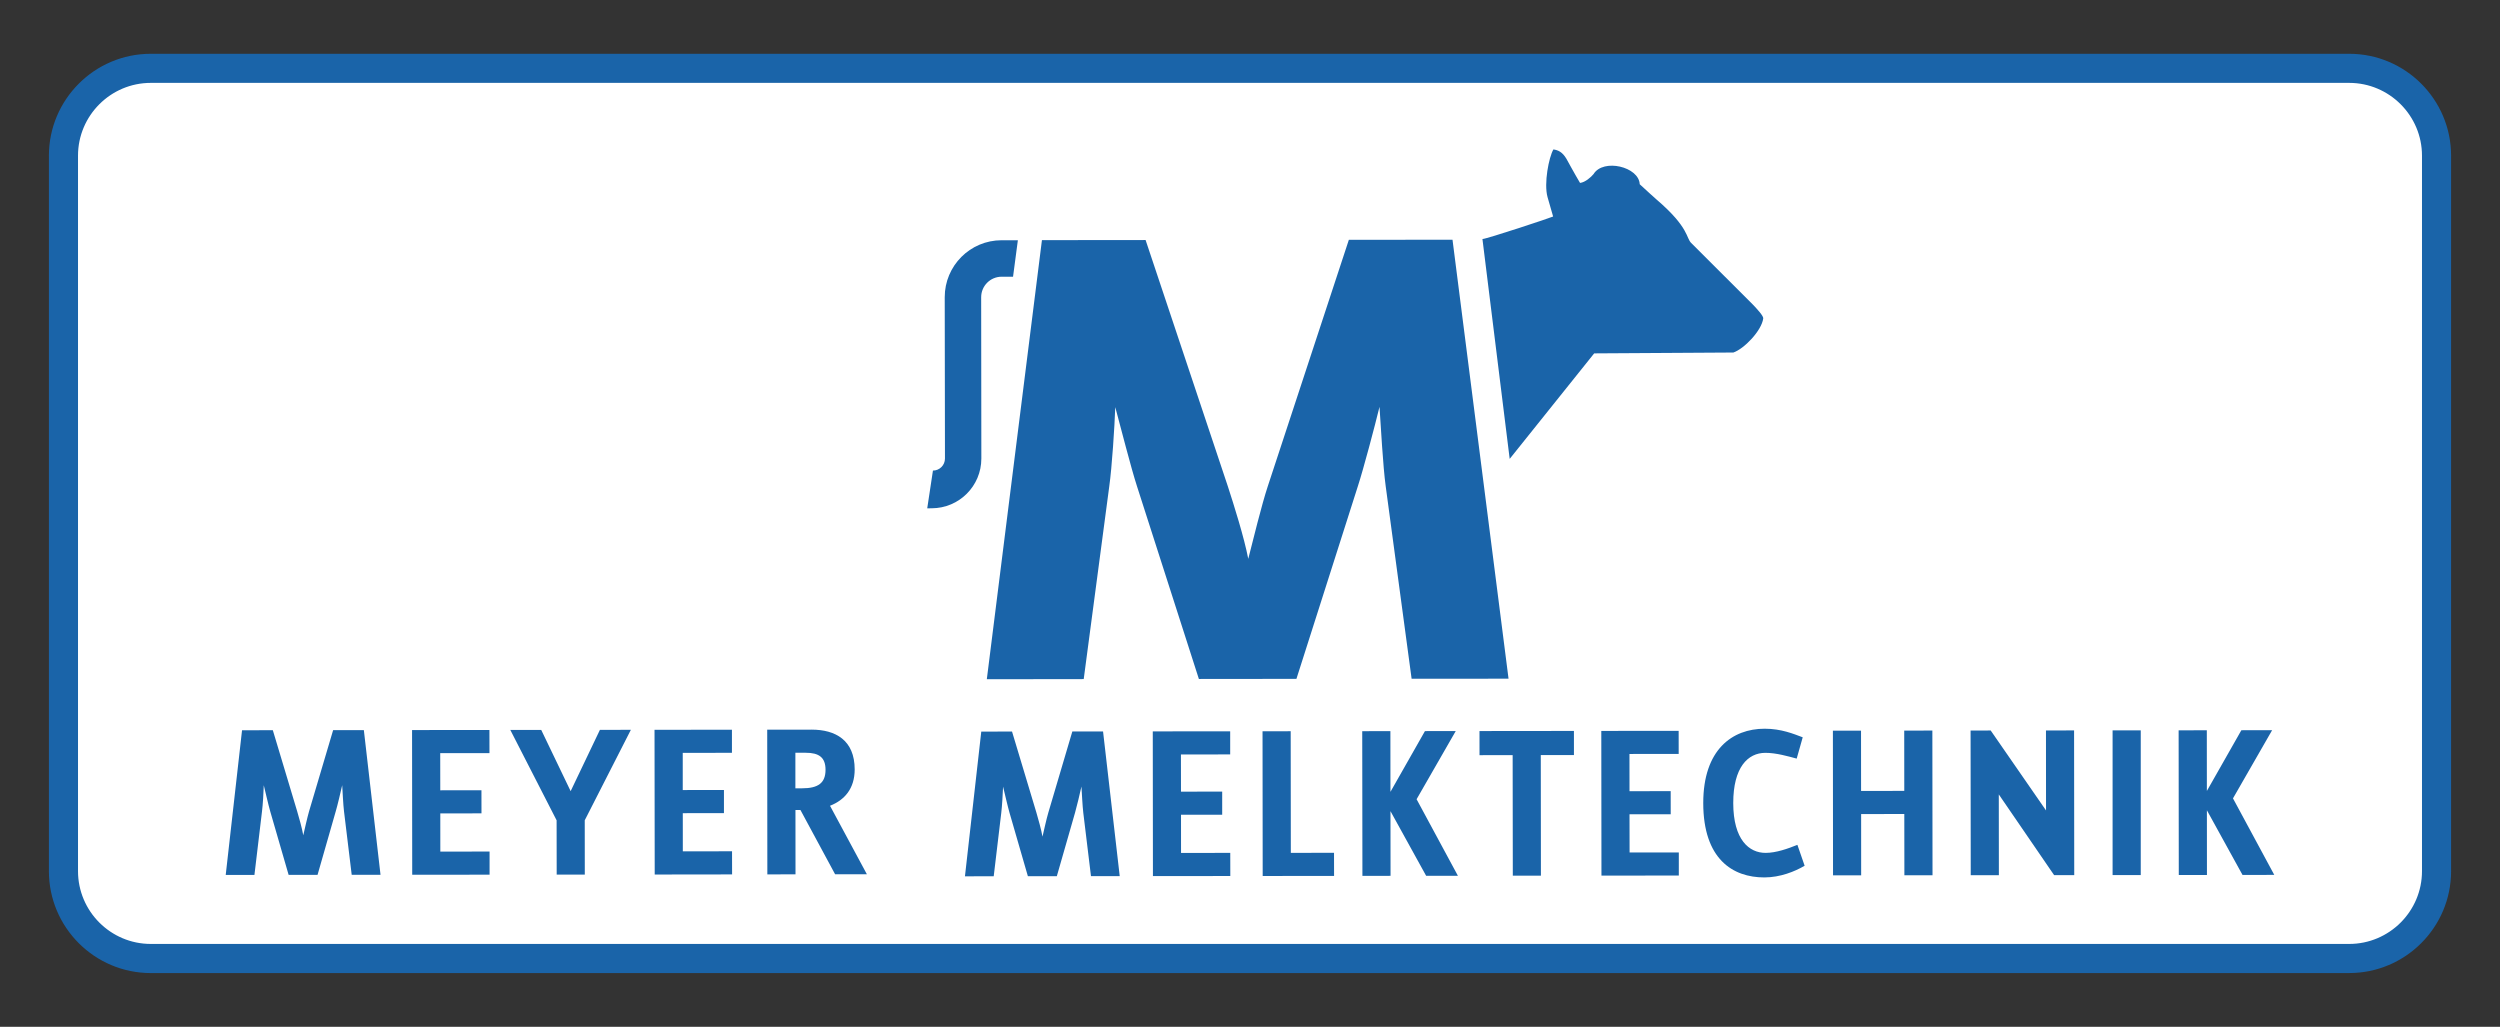 <svg xmlns="http://www.w3.org/2000/svg" id="Ebene_1" viewBox="0 0 954.35 391.98"><rect x="0" y="0" width="954.35" height="391.98" fill="#333333" stroke="none"/><defs><style>.cls-1{fill:#1a64a9;}.cls-1,.cls-2{stroke-width:0px;}.cls-2{fill:#fff;}</style></defs><rect class="cls-2" x="24.22" y="26.09" width="905.9" height="339.81" rx="33.35" ry="33.35"></rect><path class="cls-1" d="m896.78,371.46H57.57c-21.45,0-38.9-17.45-38.9-38.9V59.43c0-21.45,17.45-38.9,38.9-38.9h839.21c21.45,0,38.9,17.45,38.9,38.9v273.12c0,21.45-17.45,38.9-38.9,38.9ZM57.57,31.64c-15.32,0-27.79,12.47-27.79,27.79v273.12c0,15.32,12.47,27.79,27.79,27.79h839.21c15.32,0,27.79-12.47,27.79-27.79V59.43c0-15.32-12.47-27.79-27.79-27.79H57.57Z"></path><path class="cls-1" d="m134.26,333.95l-2.94-24.25c-.31-2.52-.54-7.52-.69-9.96-.54,2.45-1.84,7.9-2.46,9.97l-6.95,24.26h-11.04s-7.02-24.23-7.02-24.23c-.69-2.37-1.84-7.44-2.46-9.98-.06,2.47-.37,7.61-.68,9.98l-2.89,24.25h-10.96s6.23-55.22,6.23-55.22l11.75-.02,9.3,30.98c.71,2.38,1.86,6.45,2.32,9.13.53-2.3,1.54-6.83,2.21-9.13l9.19-31h11.73s6.36,55.21,6.36,55.21h-10.98Z"></path><polygon class="cls-1" points="157.36 333.93 157.3 278.69 186.83 278.66 186.85 287.49 168.05 287.5 168.07 301.69 183.79 301.68 183.8 310.49 168.08 310.51 168.09 325.09 186.89 325.07 186.89 333.9 157.36 333.93"></polygon><polygon class="cls-1" points="223.22 313.14 223.24 333.86 212.51 333.87 212.48 313.15 194.8 278.64 206.61 278.64 217.84 302.02 229.01 278.62 240.83 278.6 223.22 313.14"></polygon><polygon class="cls-1" points="249.93 333.84 249.86 278.6 279.41 278.56 279.41 287.38 260.63 287.4 260.63 301.59 276.36 301.57 276.36 310.4 260.65 310.42 260.66 324.99 279.45 324.97 279.47 333.8 249.93 333.84"></polygon><path class="cls-1" d="m307.54,287.36h-3.91v13.57h2.54c6.14,0,8.97-2,8.97-7.08,0-4.67-2.46-6.5-7.59-6.49m11.25,46.39l-13.23-24.53h-1.91l.02,24.55-10.75.02-.05-55.24,16.95-.02c9.06,0,16.43,3.98,16.44,15.17.01,7.36-3.9,11.74-9.42,13.89l14.07,26.14-12.12.02Z"></path><path class="cls-1" d="m416.47,334.46l-2.94-24.24c-.3-2.53-.54-7.52-.7-9.97-.54,2.46-1.83,7.9-2.44,9.98l-6.96,24.25h-11.05s-7.01-24.23-7.01-24.23c-.69-2.38-1.84-7.45-2.46-9.96-.07,2.44-.39,7.59-.68,9.96l-2.89,24.25-10.98.03,6.23-55.25,11.74-.02,9.32,31c.69,2.36,1.84,6.43,2.31,9.12.54-2.3,1.53-6.83,2.22-9.14l9.17-31h11.73s6.36,55.22,6.36,55.22h-10.98Z"></path><polygon class="cls-1" points="440.12 334.44 440.06 279.2 469.61 279.17 469.61 287.99 450.81 288.02 450.83 302.21 466.56 302.18 466.56 311.01 450.84 311.02 450.85 325.6 469.64 325.58 469.66 334.41 440.12 334.44"></polygon><polygon class="cls-1" points="482.02 334.4 481.96 279.15 492.71 279.14 492.76 325.57 509.25 325.55 509.27 334.37 482.02 334.4"></polygon><polygon class="cls-1" points="544.41 334.32 530.8 309.65 530.83 334.34 520.09 334.35 520.02 279.12 530.77 279.1 530.79 302.28 543.96 279.09 555.71 279.08 540.77 305.1 556.54 334.32 544.41 334.32"></polygon><polygon class="cls-1" points="588.18 288.24 588.23 334.28 577.5 334.29 577.44 288.26 564.79 288.28 564.78 279.07 600.83 279.03 600.84 288.24 588.18 288.24"></polygon><polygon class="cls-1" points="611.34 334.25 611.28 279.02 640.81 278.99 640.82 287.81 622.03 287.82 622.05 302.03 637.77 302.01 637.78 310.84 622.05 310.85 622.08 325.42 640.87 325.41 640.87 334.23 611.34 334.25"></polygon><path class="cls-1" d="m673.56,334.95c-12.19.02-23.34-7.1-23.36-28.36-.01-20.49,11.11-28.4,23.45-28.41,6.37,0,11.05,1.98,14.52,3.28l-2.3,8.13c-3.15-.84-7.83-2.22-11.97-2.2-6.67,0-12.26,5.54-12.25,19.18.02,14.05,6.09,19.03,12.37,19.01,4,0,8.52-1.62,12.12-3.07l2.76,7.98c-3.75,2.22-9.35,4.45-15.34,4.46"></path><polygon class="cls-1" points="726.98 334.13 726.95 310.74 710.47 310.76 710.48 334.15 699.74 334.16 699.69 278.93 710.43 278.93 710.45 301.94 726.94 301.91 726.92 278.9 737.66 278.88 737.72 334.13 726.98 334.13"></polygon><polygon class="cls-1" points="784.14 334.08 763.02 303.26 763.05 334.1 752.31 334.11 752.25 278.87 759.93 278.86 781.05 309.38 781.03 278.85 791.76 278.83 791.82 334.07 784.14 334.08"></polygon><rect class="cls-1" x="806.46" y="278.81" width="10.75" height="55.24"></rect><polygon class="cls-1" points="856.06 334 842.46 309.31 842.48 334.01 831.73 334.03 831.67 278.79 842.43 278.78 842.45 301.94 855.62 278.76 867.36 278.75 852.42 304.77 868.18 333.98 856.06 334"></polygon><path class="cls-1" d="m575.87,259.08l-21.39-167.57-39.57.04-30.94,94.06c-2.32,6.99-5.67,20.73-7.46,27.72-1.56-8.15-5.46-20.49-7.8-27.7l-31.39-94-39.57.04-21.04,167.62,36.99-.05,9.75-73.56c1.02-7.21,2.04-22.8,2.29-30.26,2.09,7.68,5.97,23.04,8.31,30.25l23.61,73.52,37.24-.04,23.46-73.57c2.06-6.29,6.44-22.82,8.25-30.27.52,7.45,1.31,22.58,2.36,30.25l9.9,73.55,36.99-.03Z"></path><path class="cls-1" d="m576.32,175.16l32.24-40.26,53.14-.33c4.1-1.4,10.77-8.32,11.4-13.01.15-.92-2.46-3.72-3.99-5.32l-23.46-23.44c-2.06-1.86-.67-5.84-13.31-16.66,0,0-4.88-4.36-6.39-5.81-.29-6.68-13.91-9.95-17.63-3.87-1,1.2-3.16,3.12-5.15,3.37-1.64-2.7-5.24-9.28-5.24-9.28-1.56-2.58-3.14-3.24-4.93-3.51-1.76,3.01-3.68,12.96-2.25,18.17.64,2.34,2.14,7.44,2.14,7.44-.79.42-25.21,8.52-26.98,8.6l10.4,83.92Z"></path><path class="cls-1" d="m356.14,179.64c2.53,0,4.59-2.05,4.59-4.59,0,0-.08-55.32-.09-61.57-.02-12.02,9.71-21.77,21.72-21.77h6.2s-1.84,13.92-1.84,13.92h-4.34c-4.33,0-7.83,3.51-7.83,7.84,0,4.32.07,61.57.07,61.57.01,10.48-8.48,18.97-18.95,18.99l-1.71.02,2.18-14.41Z"></path></svg>